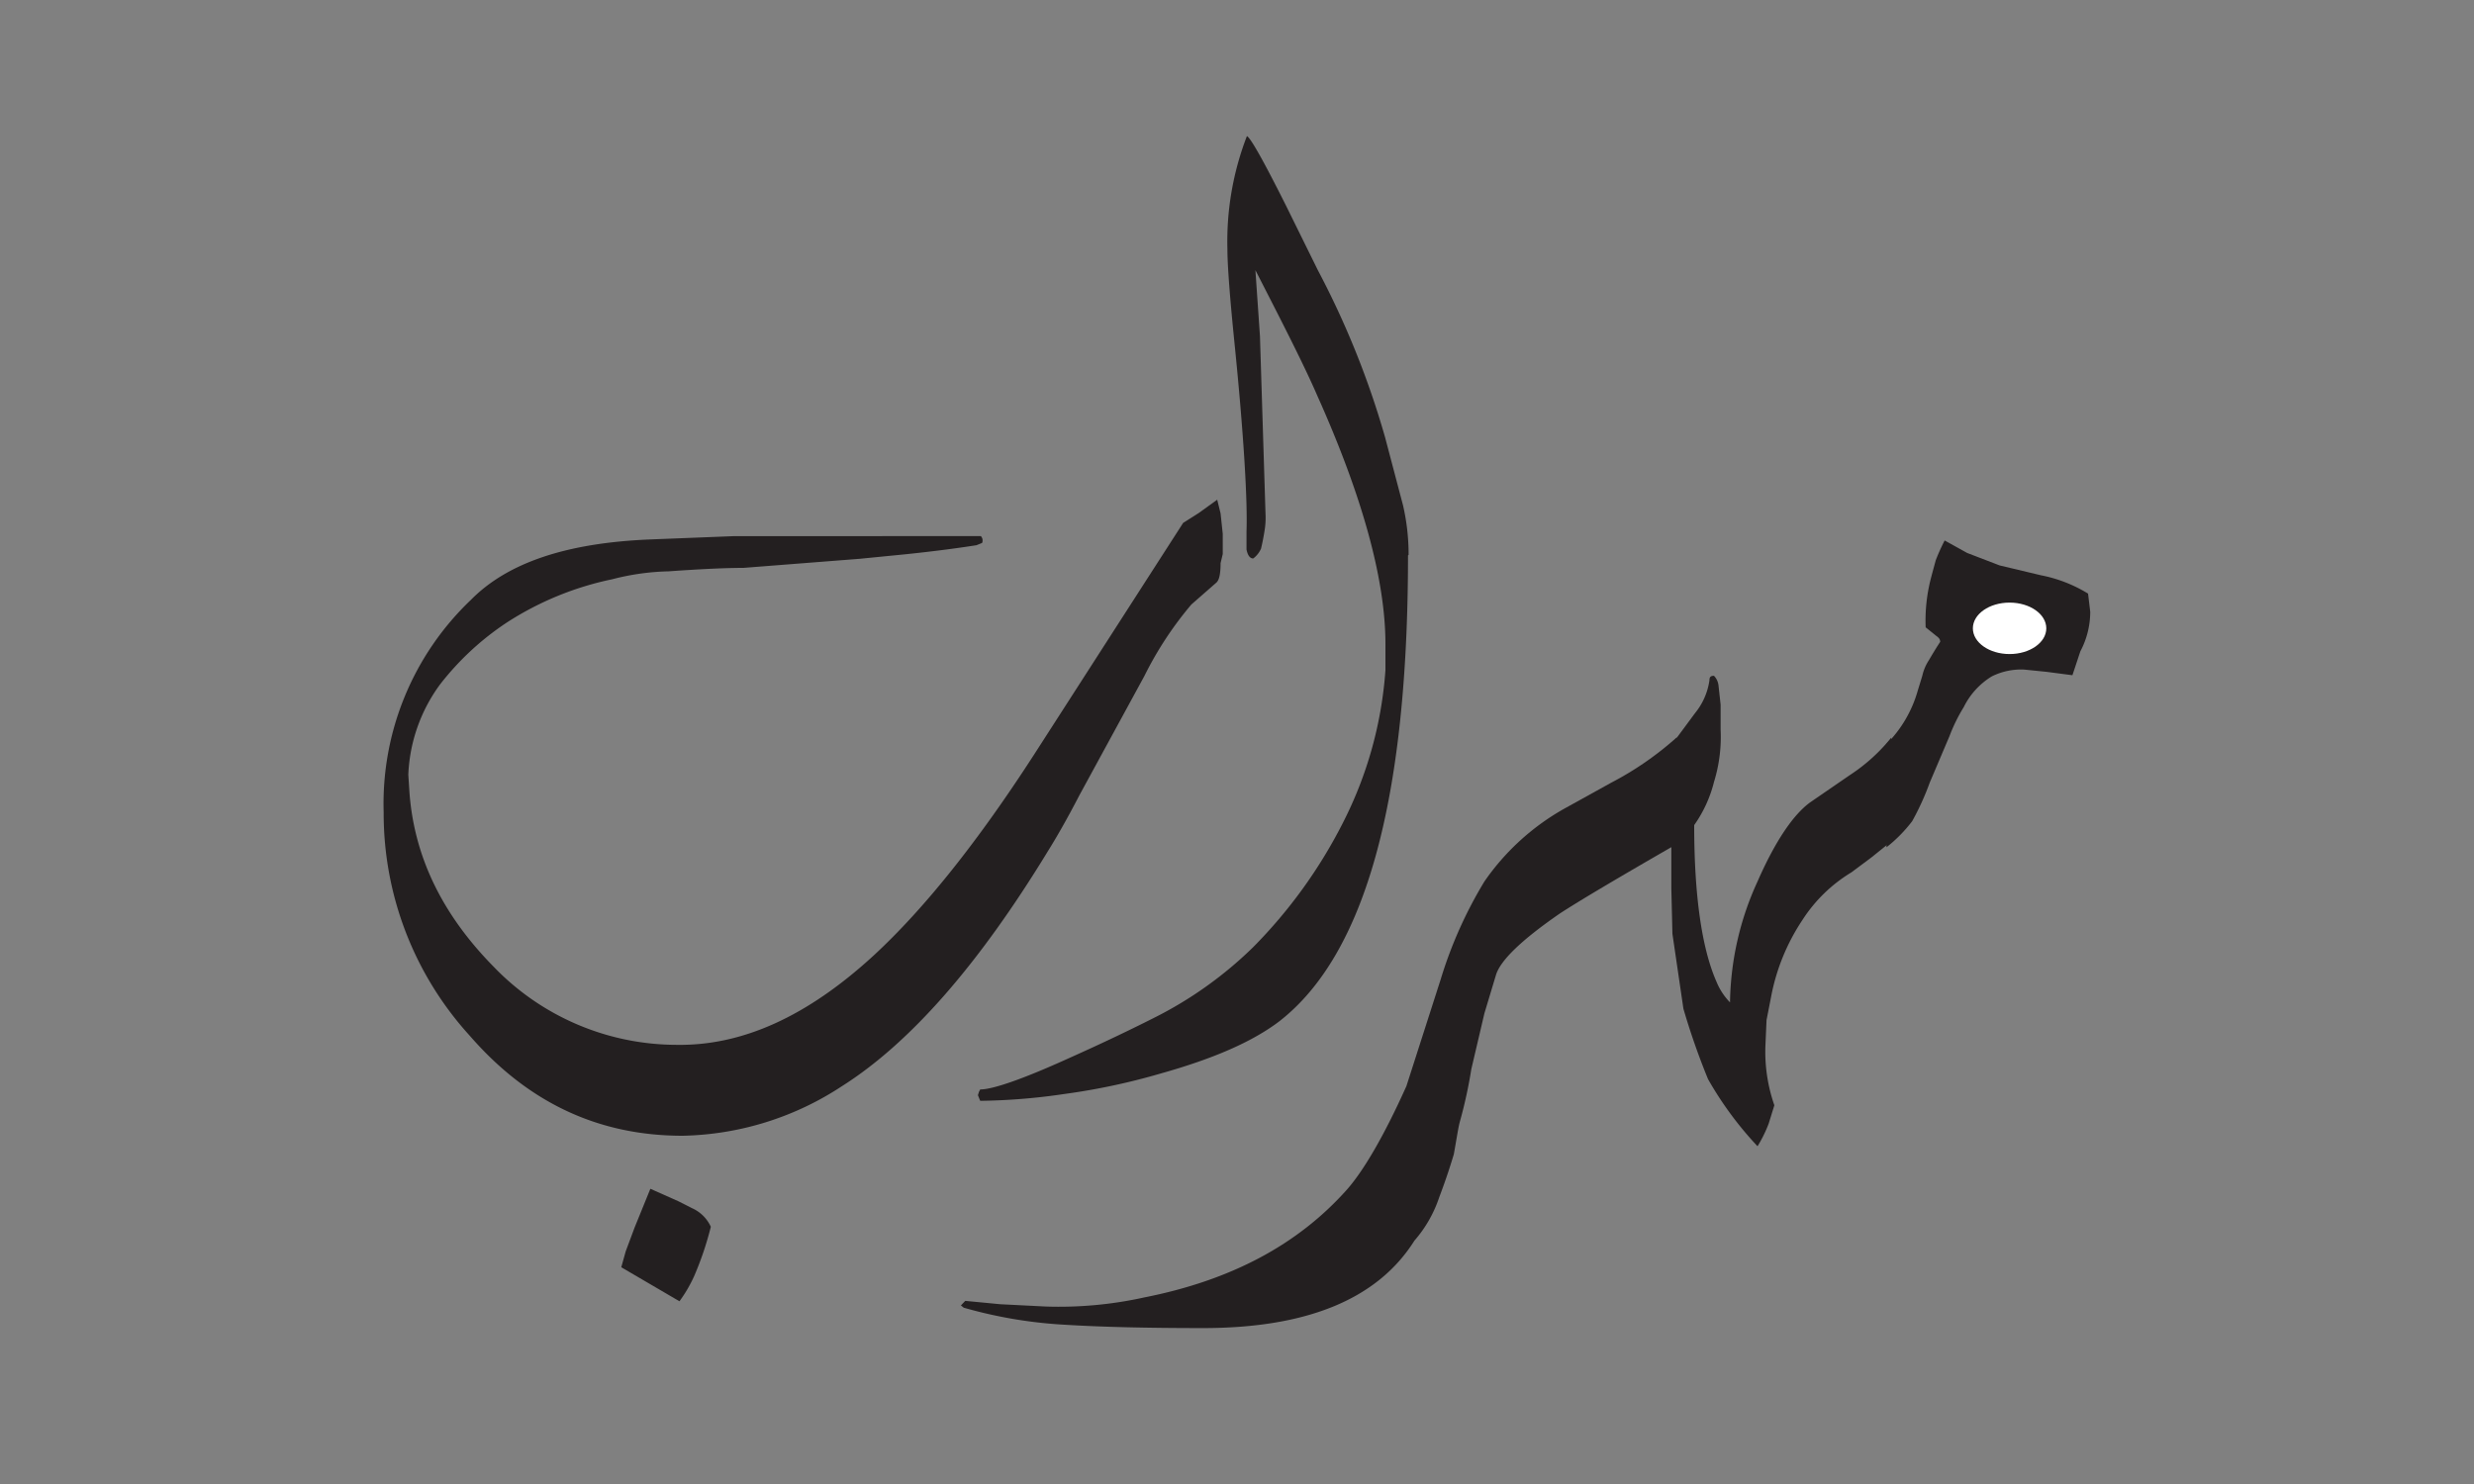 <svg viewBox="0 0 250 150" xmlns="http://www.w3.org/2000/svg" data-name="Layer 1" id="Layer_1"><rect x="0" y="0" width="250" height="150" fill="#808080" stroke="none"/><defs><style>.cls-1{fill:#231f20;}.cls-2{fill:#fff;}</style></defs><path d="M211,60l.22,1.84a8.56,8.56,0,0,1-1,4l-.8,2.41-2.6-.34-2.27-.23a6.64,6.64,0,0,0-3.28.69,7.54,7.54,0,0,0-2.83,3.1A17.12,17.12,0,0,0,197,74.4L195,79.11A26.79,26.79,0,0,1,193.23,83a14.46,14.46,0,0,1-2.6,2.64V75.21a12.42,12.42,0,0,0,3.16-5.4l.46-1.5a4.79,4.79,0,0,1,.68-1.6c.34-.58.68-1.15,1.13-1.84a.59.59,0,0,0-.23-.46l-1.24-1a17.06,17.06,0,0,1,.34-4.14c.11-.57.34-1.38.68-2.64a19.71,19.71,0,0,1,.9-2l2.27,1.26,3.28,1.26,4.19,1A14.31,14.31,0,0,1,211,60Z" class="cls-1"></path><path d="M191.08,85.08l-2,1.61-2,1.49A15.29,15.29,0,0,0,182.13,93a21,21,0,0,0-3.17,7.81l-.45,2.3-.11,2.52a16.43,16.43,0,0,0,.9,6.09l-.57,1.84a13.28,13.28,0,0,1-1.13,2.3,35.33,35.33,0,0,1-5-6.78,71.47,71.47,0,0,1-2.49-7.12L169,94.39l-.11-4.6V75.32l2.38-3.22a6.75,6.75,0,0,0,1.47-3.33c0-.34.12-.46.46-.46a1.66,1.66,0,0,1,.45.92l.22,2v2.52a15.39,15.39,0,0,1-.67,5.29,13,13,0,0,1-2,4.36c0,7.24.79,12.52,2.26,15.85a6.48,6.48,0,0,0,1.36,2.07A30.19,30.19,0,0,1,177.6,89.1c1.81-4.13,3.63-6.77,5.32-8l4-2.75a17.91,17.91,0,0,0,4.19-3.79V85.08Z" class="cls-1"></path><path d="M169.45,85.31c-6,3.45-9.87,5.75-11.79,7-3.83,2.64-6,4.71-6.48,6.2L150,102.43l-1.32,5.63a47.39,47.39,0,0,1-1.18,5.39c-.15.58-.3,1.61-.59,3.22-.3,1-.74,2.41-1.48,4.36a12.79,12.79,0,0,1-2.5,4.37c-3.69,5.86-10.76,8.84-21.37,8.84-5.59,0-10.31-.11-14-.34a46.11,46.11,0,0,1-10.17-1.72l-.29-.23.44-.46,3.54.34,4.56.23a39.86,39.86,0,0,0,10-.92c8.69-1.72,15.47-5.28,20.48-10.91,1.62-1.84,3.68-5.28,6-10.45L145.58,99A43.41,43.41,0,0,1,150,89.1a24.22,24.22,0,0,1,8.25-7.46l4.57-2.53a32.14,32.14,0,0,0,6.63-4.59V85.31Z" class="cls-1"></path><path d="M142.28,56.14c0,24.69-4.3,40.31-13,47.09-2.72,2.07-6.68,3.79-12,5.28a66.39,66.39,0,0,1-9.74,2.07,62.49,62.49,0,0,1-8.49.69l-.23-.57.11-.35.12-.23c1.24,0,4.19-1,8.83-3.1,3.85-1.72,6.68-3.1,8.72-4.13a39.77,39.77,0,0,0,10-7.12,49.94,49.94,0,0,0,9.06-12.52A40.09,40.09,0,0,0,140,67.74V65.1c0-6.43-2.27-14.82-6.91-25.16-1.24-2.87-3.4-7.12-6.23-12.63l.46,6.66.56,17.92a8,8,0,0,1-.11,1.84c-.11.69-.23,1.26-.34,1.72a2.5,2.5,0,0,1-.79,1c-.34,0-.57-.34-.68-.92V53.73c.11-2.87-.23-9.42-1.25-19.41-.45-4.48-.68-7.58-.68-9.19A29.53,29.53,0,0,1,126,13.76c.34.11,1.7,2.52,4,7.12l3.17,6.43a87.35,87.35,0,0,1,6.79,16.88l1.82,6.9a22.13,22.13,0,0,1,.56,5Z" class="cls-1"></path><path d="M123,50.51l.34,1.38.22,2.07V56l-.22.92c0,1-.11,1.73-.46,2l-2.49,2.18a35.79,35.79,0,0,0-4.75,7.23l-6.57,12.06c-1.25,2.42-2.38,4.37-3.17,5.63-7,11.49-13.93,19.41-20.84,23.78a30.32,30.32,0,0,1-16.08,5c-8.49,0-15.62-3.33-21.51-10.11A33.39,33.39,0,0,1,38.77,82.1,28.43,28.43,0,0,1,47.6,60.62c3.74-3.79,9.74-5.74,18-6.09l8.61-.34H99.12a.64.64,0,0,1,.12.69l-.57.23c-1.47.23-3.85.57-7.13.91l-4.65.46-11.77.92c-1.82,0-4.31.12-7.59.35a24.59,24.59,0,0,0-5.66.8,31.28,31.28,0,0,0-10.65,4.37,28.25,28.25,0,0,0-6.79,6.31,16.53,16.53,0,0,0-3.17,9.08L41.37,80c.46,6.55,3.29,12.4,8.49,17.69a25.7,25.7,0,0,0,18.46,7.92c6.68.12,13.25-2.87,19.93-9,5.1-4.7,10.53-11.48,16.31-20.44l15-23.32,1.58-1L123,50.51M71.83,124a31.94,31.94,0,0,1-1.69,5,14.22,14.22,0,0,1-1.48,2.53l-5.88-3.44.45-1.61.9-2.41,1.59-3.91,2.83,1.26,1.36.69A3.77,3.77,0,0,1,71.83,124Z" class="cls-1"></path><ellipse ry="2.6" rx="3.71" cy="63.51" cx="203.07" class="cls-2"></ellipse></svg>